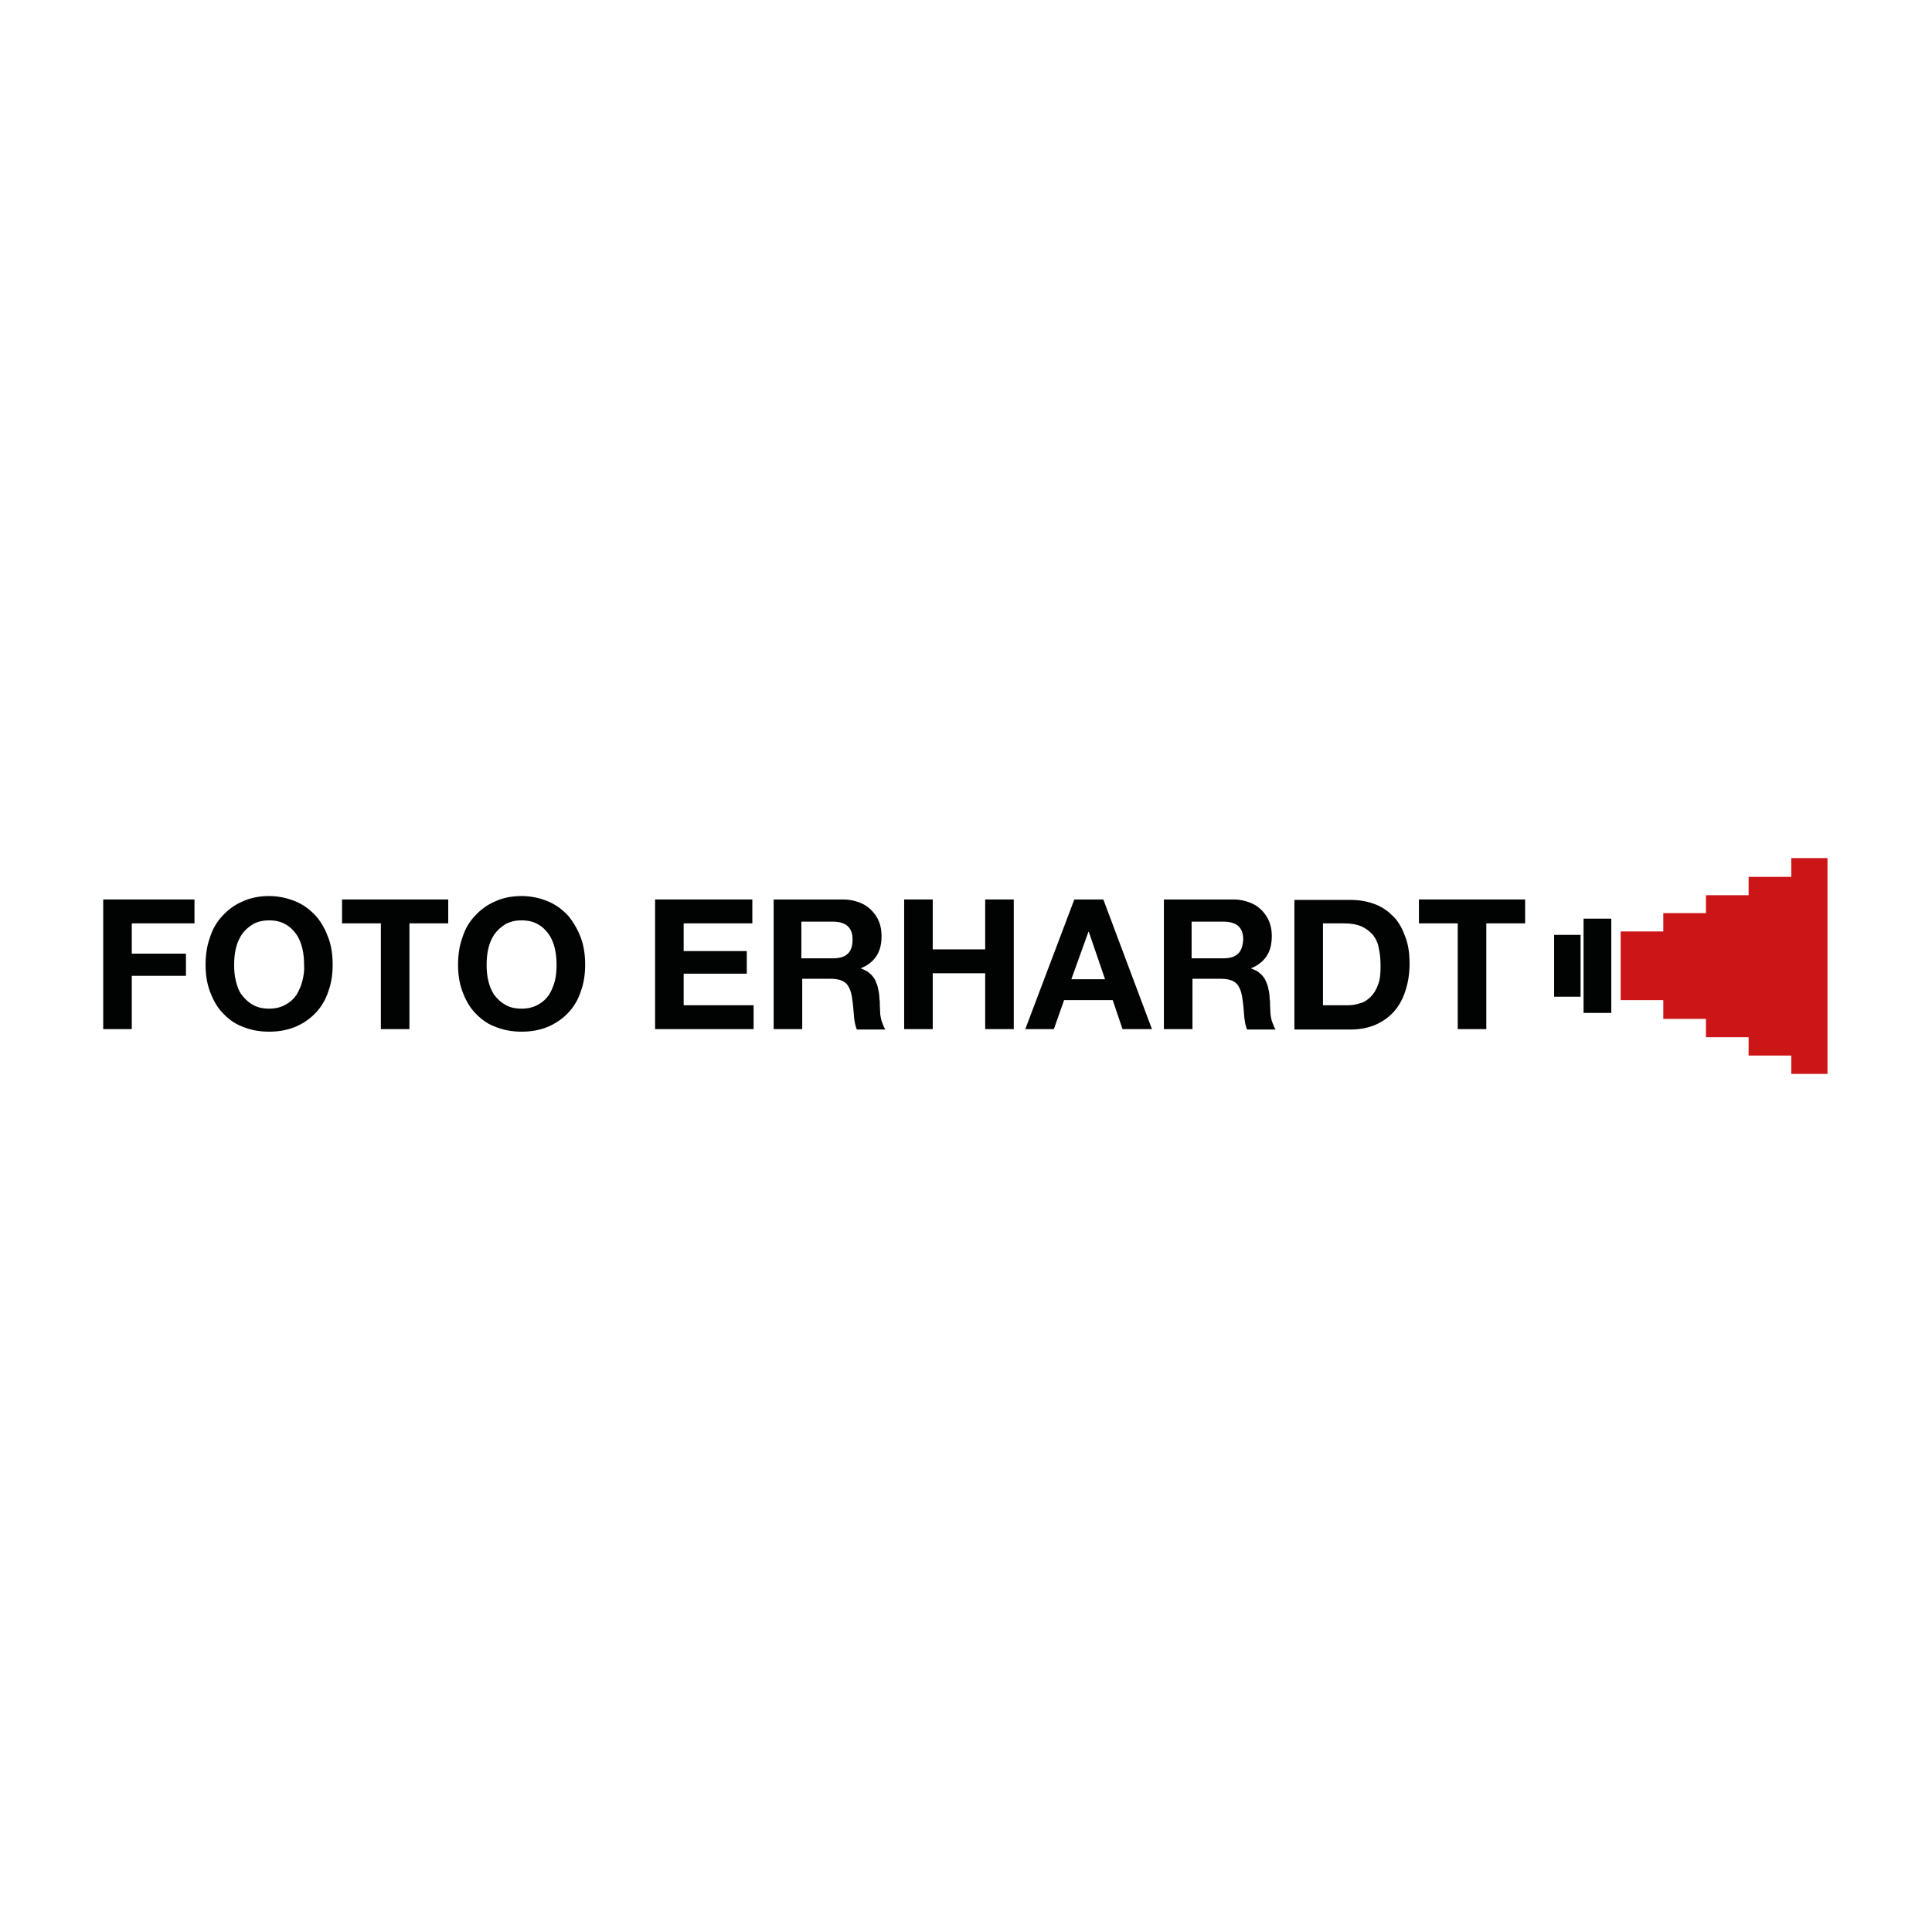 <?xml version="1.0" encoding="utf-8"?>
<!-- Generator: Adobe Illustrator 26.2.1, SVG Export Plug-In . SVG Version: 6.00 Build 0)  -->
<svg version="1.1" id="Ebene_1" xmlns="http://www.w3.org/2000/svg" xmlns:xlink="http://www.w3.org/1999/xlink" x="0px" y="0px"
	 viewBox="0 0 453 453" style="enable-background:new 0 0 453 453;" xml:space="preserve">
<style type="text/css">
	.st0{fill:none;}
	.st1{fill:#010202;}
	.st2{fill:#CC1517;}
</style>
<g id="Ebene_1_1_">
	<g id="Ebene_3">
	</g>
	<g id="Ebene_4">
	</g>
	<g id="FOTO_ERHARDT">
		<g>
			<path class="st0" d="M321.8,219.3c-0.7-0.9-1.6-1.5-2.7-2c-1.1-0.5-2.5-0.7-4.2-0.7h-4.8v19.2h6c1,0,1.9-0.1,2.8-0.5
				c0.9-0.3,1.7-0.8,2.4-1.5c0.7-0.7,1.3-1.7,1.7-2.8c0.4-1.2,0.6-2.6,0.6-4.2c0-1.5-0.1-2.9-0.4-4.2
				C323,221.2,322.5,220.2,321.8,219.3z"/>
			<path class="st0" d="M290.2,217.1c-0.8-0.7-1.9-1-3.5-1h-7.3v8.5h7.4c1.5,0,2.7-0.3,3.5-1c0.8-0.7,1.2-1.8,1.2-3.3
				C291.4,218.9,291,217.8,290.2,217.1z"/>
			<path class="st0" d="M198.7,217.1c-0.8-0.7-1.9-1-3.5-1h-7.3v8.5h7.3c1.5,0,2.7-0.3,3.5-1s1.2-1.8,1.2-3.3
				C199.9,218.9,199.5,217.8,198.7,217.1z"/>
			<polygon class="st0" points="255.2,218.4 251.2,229.6 259.1,229.6 255.3,218.4 			"/>
			<path class="st0" d="M128.6,219c-0.7-1-1.5-1.7-2.6-2.4c-1.1-0.6-2.3-0.9-3.8-0.9c-1.5,0-2.8,0.3-3.8,0.9
				c-1.1,0.6-1.9,1.4-2.6,2.4c-0.7,1-1.1,2.1-1.4,3.3c-0.3,1.3-0.4,2.6-0.4,3.9c0,1.3,0.1,2.5,0.4,3.7c0.3,1.2,0.8,2.3,1.4,3.3
				c0.7,1,1.5,1.7,2.6,2.3s2.3,0.9,3.8,0.9c1.5,0,2.8-0.3,3.8-0.9c1.1-0.6,1.9-1.4,2.6-2.3c0.7-1,1.1-2.1,1.4-3.3
				c0.3-1.2,0.4-2.5,0.4-3.7c0-1.4-0.1-2.6-0.4-3.9C129.8,221.1,129.3,220,128.6,219z"/>
			<path class="st0" d="M69.5,219c-0.7-1-1.5-1.7-2.6-2.4c-1.1-0.6-2.3-0.9-3.8-0.9c-1.5,0-2.8,0.3-3.8,0.9
				c-1.1,0.6-1.9,1.4-2.6,2.4c-0.7,1-1.1,2.1-1.4,3.3c-0.3,1.3-0.4,2.6-0.4,3.9c0,1.3,0.1,2.5,0.4,3.7c0.3,1.2,0.8,2.3,1.4,3.3
				c0.7,1,1.5,1.7,2.6,2.3s2.3,0.9,3.8,0.9c1.5,0,2.8-0.3,3.8-0.9c1.1-0.6,1.9-1.4,2.6-2.3c0.7-1,1.1-2.1,1.4-3.3
				c0.3-1.2,0.4-2.5,0.4-3.7c0-1.4-0.1-2.6-0.4-3.9C70.6,221.1,70.2,220,69.5,219z"/>
			<rect x="364.4" y="219.2" class="st1" width="6.2" height="14.5"/>
			<rect x="371.3" y="215.4" class="st1" width="6.5" height="22.1"/>
			<polygon class="st2" points="420,201.2 420,205.6 410,205.6 410,209.9 400,209.9 400,214.1 390,214.1 390,218.4 380,218.4 
				380,234.5 390,234.5 390,238.9 400,238.9 400,243.2 410,243.2 410,247.5 420,247.5 420,251.8 428.5,251.8 428.5,201.2 			"/>
			<polygon class="st1" points="24.2,241.3 30.9,241.3 30.9,228.8 43.6,228.8 43.6,223.6 30.9,223.6 30.9,216.5 45.6,216.5 
				45.6,210.9 24.2,210.9 			"/>
			<path class="st1" d="M74.1,214.8c-1.3-1.4-2.8-2.6-4.7-3.4s-4-1.3-6.3-1.3c-2.3,0-4.4,0.4-6.3,1.3c-1.9,0.8-3.4,2-4.7,3.4
				c-1.3,1.4-2.3,3.1-2.9,5.1c-0.7,1.9-1,4.1-1,6.3c0,2.2,0.3,4.3,1,6.2c0.7,1.9,1.6,3.6,2.9,5c1.3,1.4,2.8,2.6,4.7,3.3
				c1.9,0.8,4,1.2,6.3,1.2c2.4,0,4.4-0.4,6.3-1.2c1.8-0.8,3.4-1.9,4.7-3.3c1.3-1.4,2.3-3.1,2.9-5c0.7-1.9,1-4,1-6.2
				c0-2.3-0.3-4.4-1-6.3C76.3,218,75.4,216.3,74.1,214.8z M70.9,230c-0.3,1.2-0.8,2.3-1.4,3.3c-0.7,1-1.5,1.7-2.6,2.3
				c-1.1,0.6-2.3,0.9-3.8,0.9c-1.5,0-2.8-0.3-3.8-0.9c-1.1-0.6-1.9-1.4-2.6-2.3s-1.1-2.1-1.4-3.3c-0.3-1.2-0.4-2.5-0.4-3.7
				c0-1.4,0.1-2.6,0.4-3.9c0.3-1.3,0.8-2.4,1.4-3.3c0.7-1,1.5-1.7,2.6-2.4c1.1-0.6,2.3-0.9,3.8-0.9c1.5,0,2.8,0.3,3.8,0.9
				c1.1,0.6,1.9,1.4,2.6,2.4c0.7,1,1.1,2.1,1.4,3.3c0.3,1.3,0.4,2.6,0.4,3.9C71.4,227.5,71.2,228.8,70.9,230z"/>
			<polygon class="st1" points="80.2,216.5 89.3,216.5 89.3,241.3 96,241.3 96,216.5 105.1,216.5 105.1,210.9 80.2,210.9 			"/>
			<path class="st1" d="M133.3,214.8c-1.3-1.4-2.8-2.6-4.7-3.4c-1.8-0.8-4-1.3-6.3-1.3c-2.3,0-4.4,0.4-6.3,1.3
				c-1.9,0.8-3.4,2-4.7,3.4c-1.3,1.4-2.3,3.1-2.9,5.1c-0.7,1.9-1,4.1-1,6.3c0,2.2,0.3,4.3,1,6.2c0.7,1.9,1.6,3.6,2.9,5
				c1.3,1.4,2.8,2.6,4.7,3.3c1.9,0.8,4,1.2,6.3,1.2c2.4,0,4.4-0.4,6.3-1.2c1.8-0.8,3.4-1.9,4.7-3.3c1.3-1.4,2.3-3.1,2.9-5
				c0.7-1.9,1-4,1-6.2c0-2.3-0.3-4.4-1-6.3C135.5,218,134.5,216.3,133.3,214.8z M130.1,230c-0.3,1.2-0.8,2.3-1.4,3.3
				c-0.7,1-1.5,1.7-2.6,2.3c-1.1,0.6-2.3,0.9-3.8,0.9c-1.5,0-2.8-0.3-3.8-0.9c-1.1-0.6-1.9-1.4-2.6-2.3c-0.7-1-1.1-2.1-1.4-3.3
				c-0.3-1.2-0.4-2.5-0.4-3.7c0-1.4,0.1-2.6,0.4-3.9c0.3-1.3,0.8-2.4,1.4-3.3c0.7-1,1.5-1.7,2.6-2.4c1.1-0.6,2.3-0.9,3.8-0.9
				c1.5,0,2.8,0.3,3.8,0.9c1.1,0.6,1.9,1.4,2.6,2.4c0.7,1,1.1,2.1,1.4,3.3c0.3,1.3,0.4,2.6,0.4,3.9
				C130.5,227.5,130.4,228.8,130.1,230z"/>
			<polygon class="st1" points="160.3,228.3 175.1,228.3 175.1,223 160.3,223 160.3,216.5 176.4,216.5 176.4,210.9 153.6,210.9 
				153.6,241.3 176.7,241.3 176.7,235.7 160.3,235.7 			"/>
			<path class="st1" d="M206.4,237.9c0-0.7-0.1-1.4-0.1-2c0-0.7,0-1.2-0.1-1.7c0-0.8-0.1-1.5-0.3-2.3c-0.1-0.8-0.4-1.4-0.7-2.1
				c-0.3-0.6-0.8-1.2-1.3-1.6c-0.5-0.5-1.2-0.8-2-1.1V227c1.7-0.7,2.9-1.7,3.7-3c0.8-1.3,1.1-2.8,1.1-4.6c0-1.2-0.2-2.3-0.6-3.3
				c-0.4-1-1-1.9-1.8-2.7c-0.8-0.8-1.7-1.4-2.8-1.8c-1.1-0.4-2.3-0.7-3.7-0.7h-16.4v30.4h6.7v-11.8h6.7c1.7,0,2.9,0.4,3.6,1.1
				s1.2,1.9,1.4,3.5c0.2,1.2,0.3,2.5,0.4,3.8c0.1,1.4,0.3,2.5,0.7,3.5h6.7c-0.3-0.4-0.5-1-0.7-1.5
				C206.6,239.2,206.5,238.5,206.4,237.9z M198.7,223.7c-0.8,0.7-1.9,1-3.5,1h-7.3v-8.6h7.3c1.5,0,2.7,0.3,3.5,1s1.2,1.7,1.2,3.2
				C199.9,221.9,199.5,223,198.7,223.7z"/>
			<polygon class="st1" points="231,222.6 218.7,222.6 218.7,210.9 212,210.9 212,241.3 218.7,241.3 218.7,228.2 231,228.2 
				231,241.3 237.7,241.3 237.7,210.9 231,210.9 			"/>
			<path class="st1" d="M251.9,210.9l-11.5,30.4h6.7l2.4-6.8h11.4l2.3,6.8h6.9l-11.4-30.4H251.9z M251.2,229.6l4-11.1h0.1l3.8,11.1
				L251.2,229.6z"/>
			<path class="st1" d="M297.9,237.9c0-0.7-0.1-1.4-0.1-2c0-0.7,0-1.2-0.1-1.7c0-0.8-0.1-1.5-0.3-2.3c-0.1-0.8-0.4-1.4-0.7-2.1
				c-0.3-0.6-0.8-1.2-1.3-1.6c-0.5-0.5-1.2-0.8-2-1.1V227c1.7-0.7,2.9-1.7,3.7-3c0.8-1.3,1.1-2.8,1.1-4.6c0-1.2-0.2-2.3-0.6-3.3
				c-0.4-1-1-1.9-1.8-2.7c-0.8-0.8-1.7-1.4-2.8-1.8c-1.1-0.4-2.3-0.7-3.7-0.7h-16.4v30.4h6.7v-11.8h6.7c1.7,0,2.9,0.4,3.6,1.1
				s1.2,1.9,1.4,3.5c0.2,1.2,0.3,2.5,0.4,3.8c0.1,1.4,0.3,2.5,0.7,3.5h6.7c-0.3-0.4-0.5-1-0.7-1.5
				C298.1,239.2,298,238.5,297.9,237.9z M290.2,223.7c-0.8,0.7-1.9,1-3.5,1h-7.3v-8.6h7.4c1.5,0,2.7,0.3,3.5,1
				c0.8,0.7,1.2,1.7,1.2,3.2C291.4,221.9,291,223,290.2,223.7z"/>
			<path class="st1" d="M326.5,214.7c-1.3-1.3-2.7-2.2-4.4-2.8s-3.5-0.9-5.5-0.9h-13.1v30.4h13.1c2.3,0,4.3-0.4,6.1-1.2
				c1.7-0.8,3.1-1.8,4.3-3.2c1.2-1.4,2-3,2.6-4.9c0.6-1.9,0.9-3.9,0.9-6.1c0-2.5-0.3-4.7-1.1-6.6
				C328.7,217.5,327.8,215.9,326.5,214.7z M323.1,230.9c-0.4,1.2-1,2.1-1.7,2.8c-0.7,0.7-1.5,1.3-2.4,1.5c-0.9,0.3-1.8,0.5-2.8,0.5
				h-6v-19.2h4.8c1.6,0,3,0.2,4.2,0.7c1.1,0.5,2,1.2,2.7,2c0.7,0.9,1.2,1.9,1.4,3.2c0.3,1.3,0.4,2.6,0.4,4.2
				C323.7,228.3,323.6,229.7,323.1,230.9z"/>
			<polygon class="st1" points="332.7,216.5 341.8,216.5 341.8,241.3 348.5,241.3 348.5,216.5 357.6,216.5 357.6,210.9 332.7,210.9 
							"/>
		</g>
	</g>
</g>
</svg>
